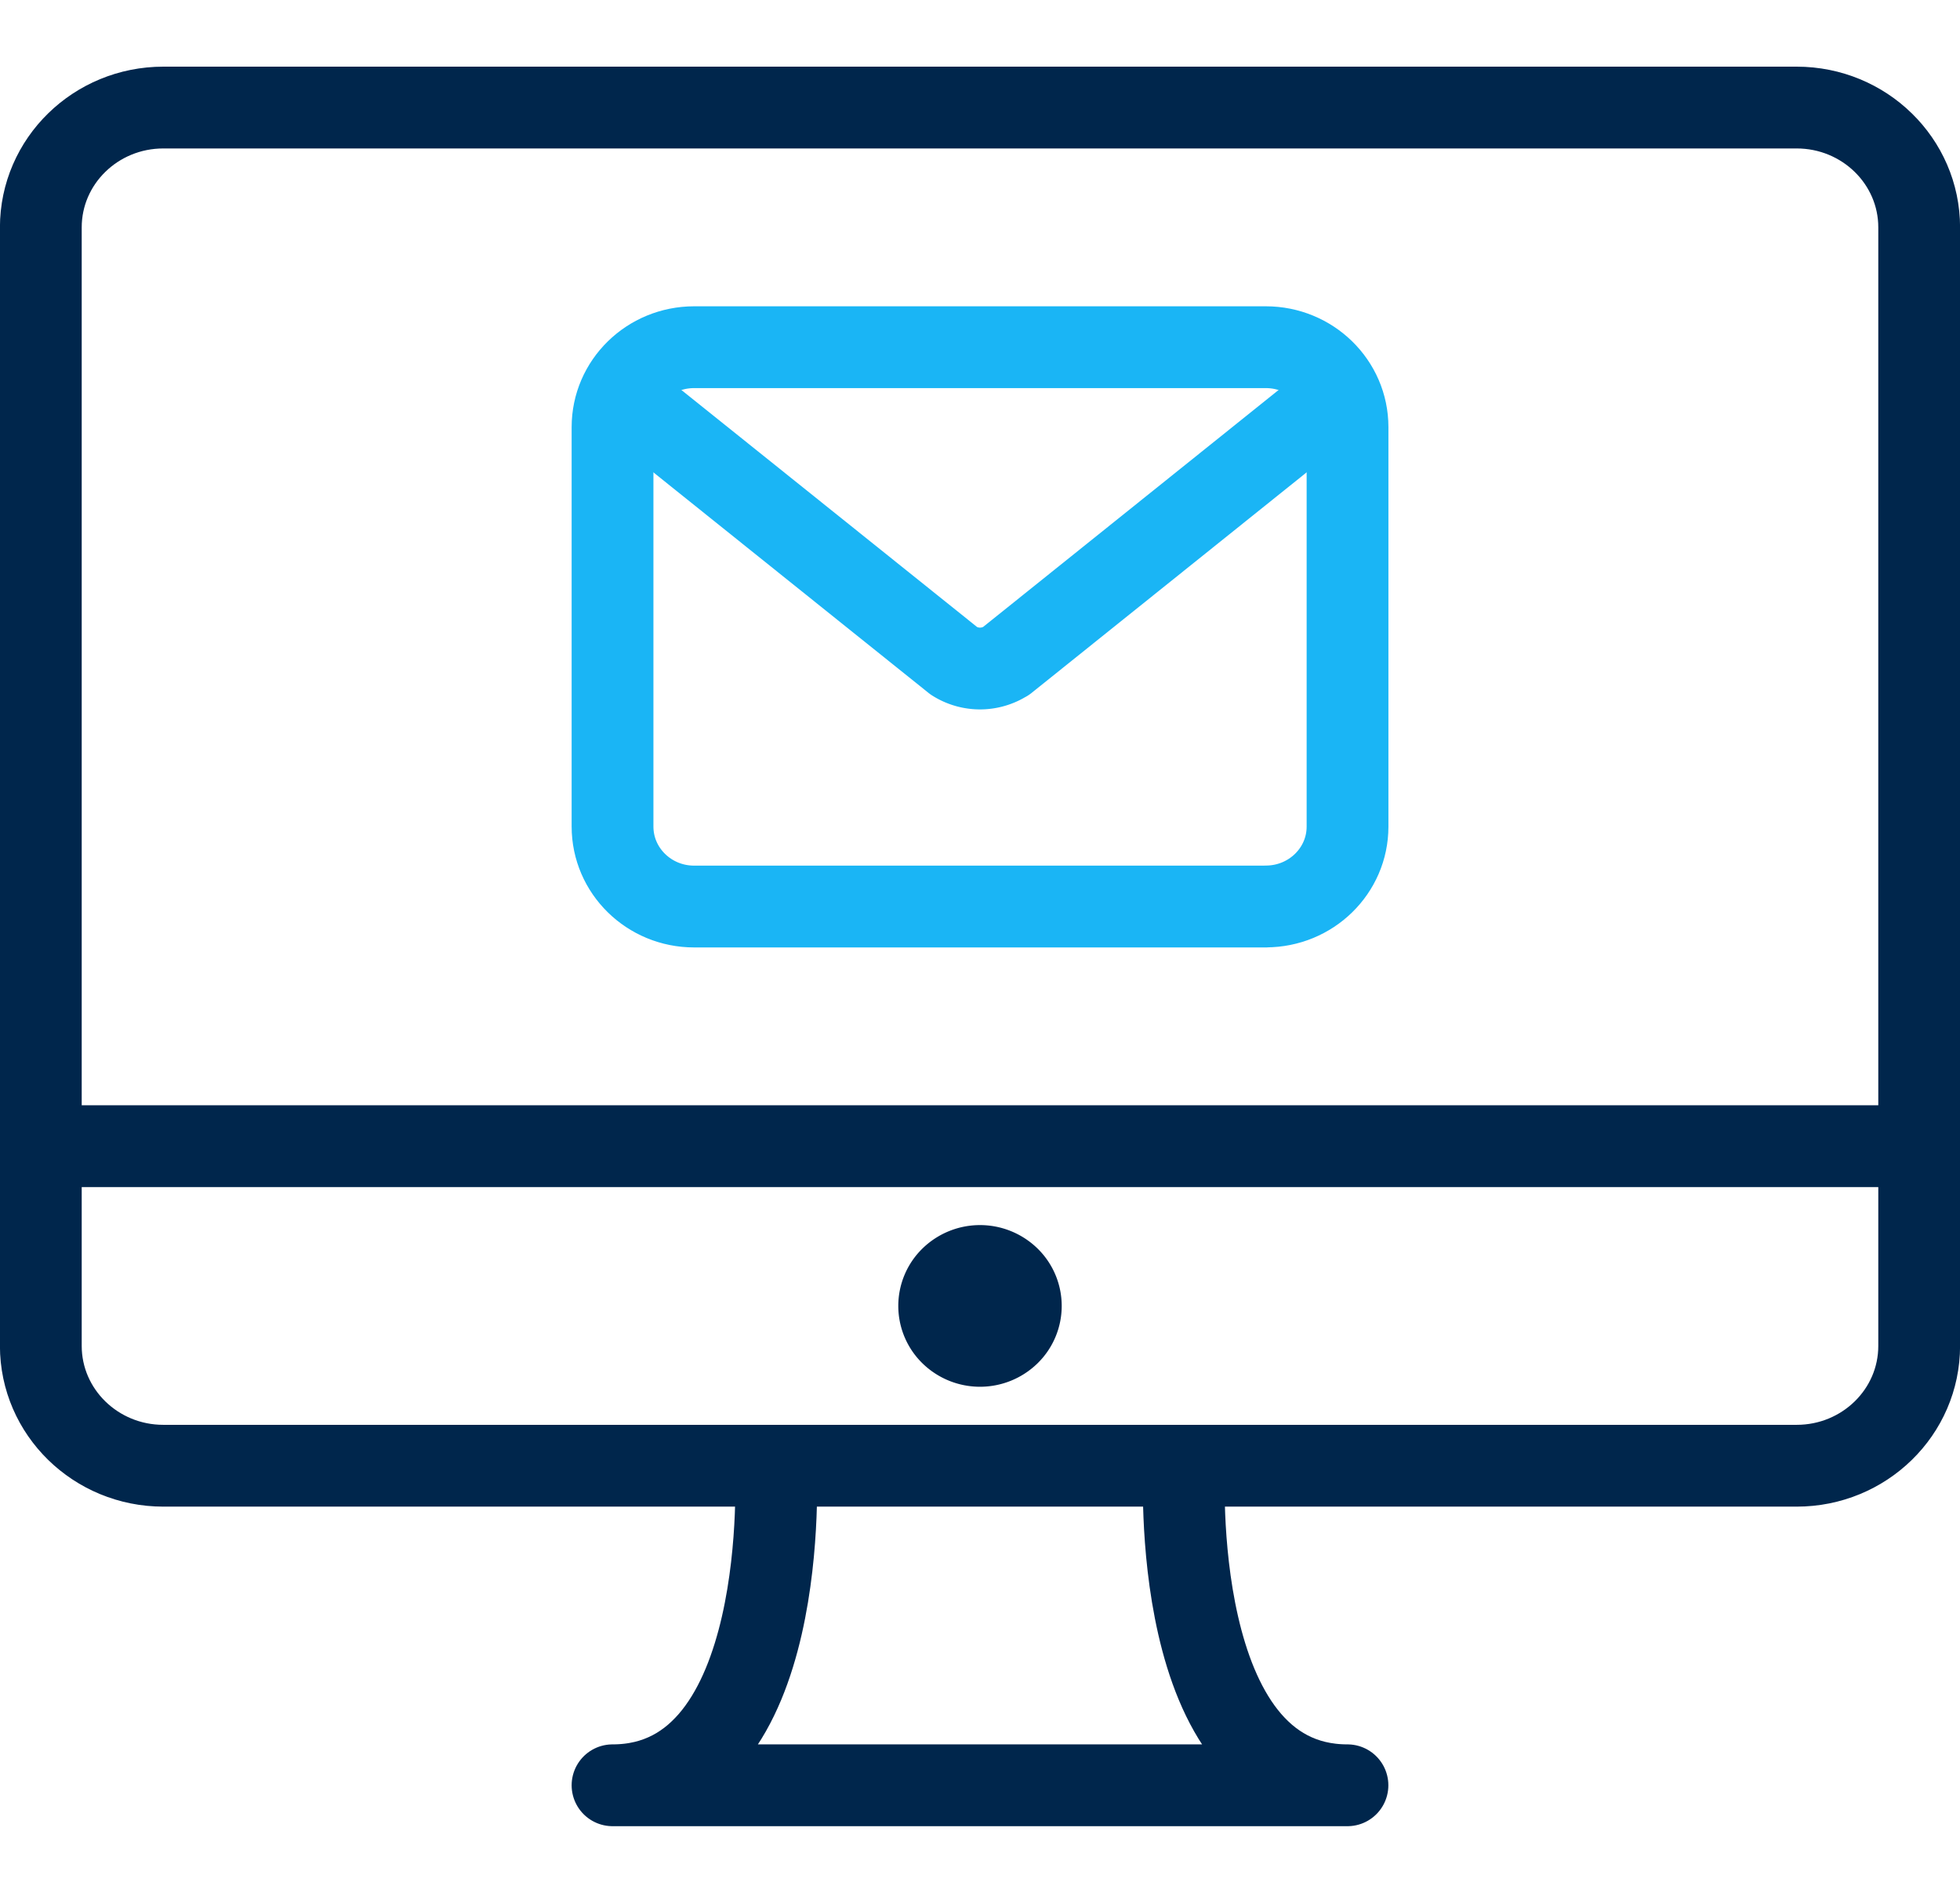 <?xml version="1.0" encoding="utf-8"?><svg xmlns="http://www.w3.org/2000/svg" viewBox="0 0 29 28" width="29" height="28"><g fill="none" fill-rule="evenodd" stroke-linecap="round" stroke-linejoin="round" stroke-width="1.21"><path stroke="#1AB5F5" d="M18.73 13.41h-8.46c-.667 0-1.207-.53-1.207-1.183V6.318c0-.653.54-1.182 1.208-1.182h8.458c.668 0 1.209.53 1.209 1.182v5.91c0 .652-.541 1.181-1.209 1.181z"/><path stroke="#1AB5F5" d="M9.182 5.823l4.935 3.955a.716.716 0 0 0 .766 0h.002l4.933-3.955"/><path stroke="#00264C" d="M26.583 21.682H2.417c-1.001 0-1.813-.794-1.813-1.773V3.364c0-.98.812-1.773 1.813-1.773h24.166c1.001 0 1.813.794 1.813 1.773v16.545c0 .98-.812 1.773-1.813 1.773zm-15.104 0s.252 4.727-2.416 4.727h10.874c-2.668 0-2.416-4.727-2.416-4.727M.604 16.955h27.792"/><path stroke="#00264C" d="M14.927 18.9a.582.582 0 0 1 0 .836.614.614 0 0 1-.854 0 .582.582 0 0 1 0-.836.614.614 0 0 1 .854 0"/></g></svg>